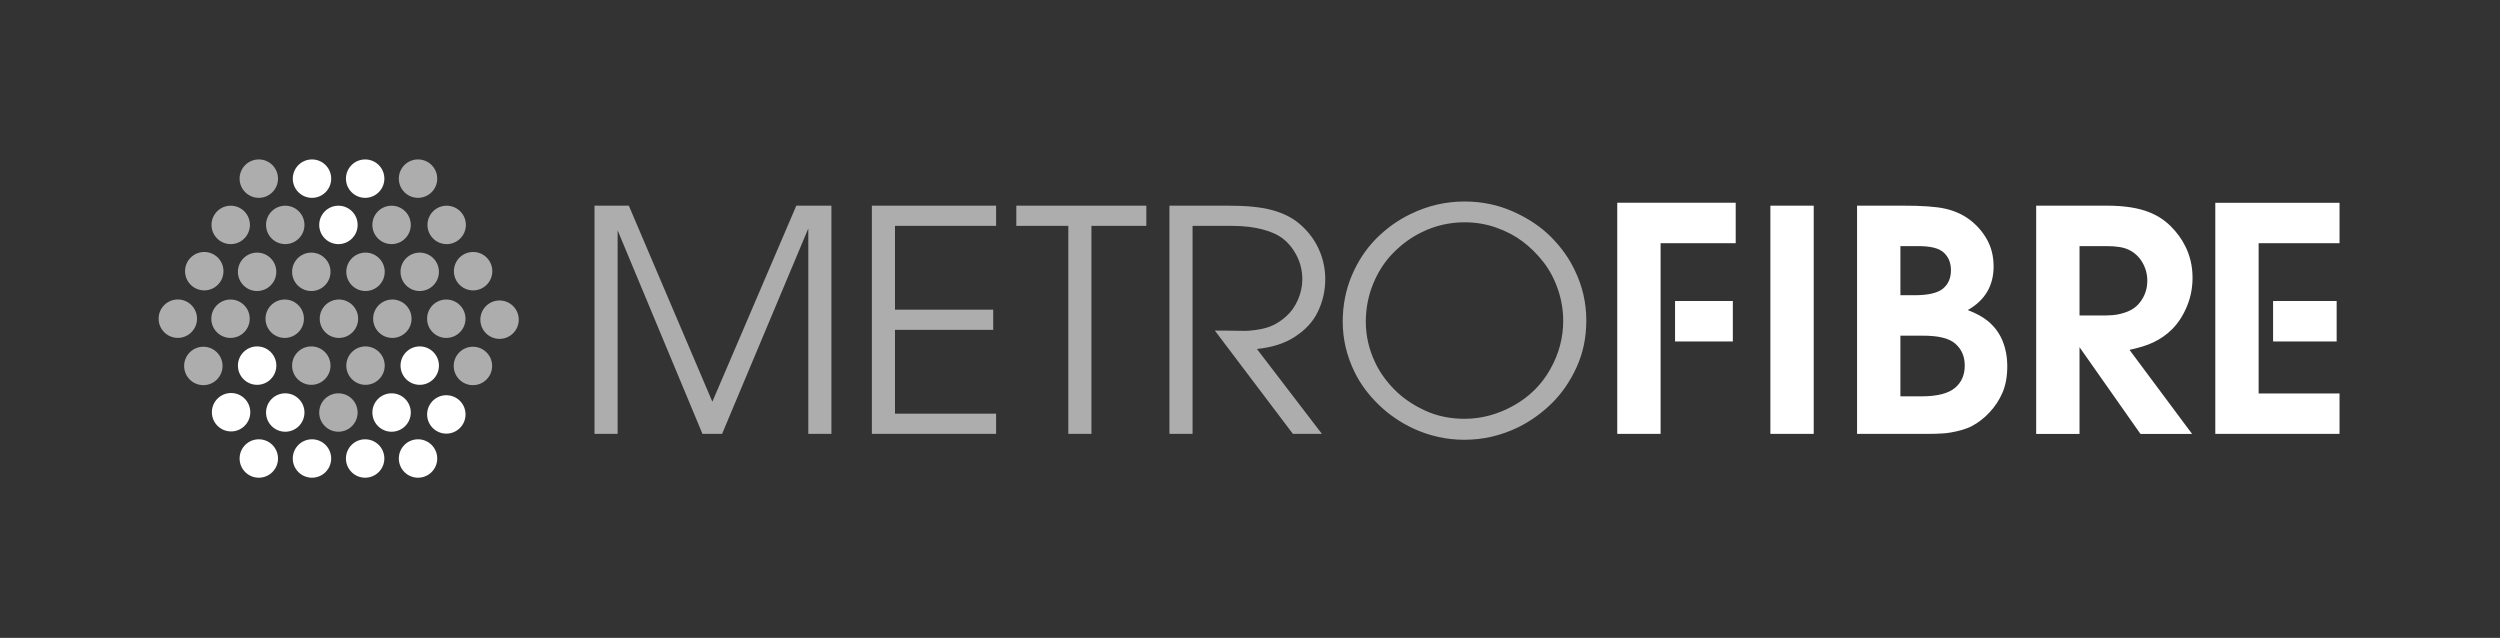 <?xml version="1.0" encoding="UTF-8" standalone="no"?> <svg xmlns="http://www.w3.org/2000/svg" xmlns:xlink="http://www.w3.org/1999/xlink" xmlns:serif="http://www.serif.com/" width="100%" height="100%" viewBox="0 0 1654 422" version="1.1" xml:space="preserve" style="fill-rule:evenodd;clip-rule:evenodd;stroke-linejoin:round;stroke-miterlimit:2;"><rect x="0" y="0" width="1654" height="422" fill="#333333" stroke="none"/><rect id="MFN-logo-02-white" serif:id="MFN-logo-02 white" x="0" y="0.155" width="1653.3" height="421.4" style="fill:none;"></rect><g id="Layer-1" serif:id="Layer 1"><g><path d="M206.401,290.64c-7.017,-0 -12.705,5.688 -12.705,12.707c0,7.016 5.688,12.704 12.705,12.704c7.016,0 12.707,-5.688 12.707,-12.704c-0,-7.019 -5.691,-12.707 -12.707,-12.707Zm-35.174,-0c-7.017,-0 -12.708,5.688 -12.708,12.707c0,7.016 5.691,12.704 12.708,12.704c7.016,0 12.704,-5.688 12.704,-12.704c0,-7.019 -5.688,-12.707 -12.704,-12.707Zm70.348,-0c-7.017,-0 -12.705,5.688 -12.705,12.707c-0,7.016 5.688,12.704 12.705,12.704c7.016,0 12.707,-5.688 12.707,-12.704c-0,-7.019 -5.691,-12.707 -12.707,-12.707Zm34.991,-0c-7.017,-0 -12.708,5.688 -12.708,12.707c0,7.016 5.691,12.704 12.708,12.704c7.016,0 12.707,-5.688 12.707,-12.704c-0,-7.019 -5.691,-12.707 -12.707,-12.707Zm1038.68,-78.161c-3.283,-2.745 -7.736,-5.19 -13.363,-7.335c11.387,-6.494 17.081,-16.108 17.081,-28.834c-0,-6.695 -1.457,-12.641 -4.371,-17.833c-2.914,-5.19 -6.73,-9.561 -11.454,-13.112c-4.721,-3.548 -10.147,-5.937 -16.277,-7.311c-6.127,-1.374 -15.388,-1.987 -27.779,-1.987l-30.46,-0l-0,151.001l38.296,-0c9.981,-0 17.768,0.096 23.36,-0.873c5.592,-0.97 10.383,-2.22 14.368,-4.331c3.985,-2.11 7.817,-4.978 11.502,-8.896c3.685,-3.921 6.583,-8.267 8.693,-13.189c2.107,-4.925 3.163,-10.696 3.163,-17.397c-0,-6.229 -1.056,-11.869 -3.163,-16.96c-2.11,-5.091 -5.311,-9.392 -9.596,-12.943Zm121.971,5.174c3.885,-3.918 7.083,-8.856 9.595,-14.82c2.512,-5.958 3.768,-12.321 3.768,-19.089c-0,-7.635 -1.642,-14.667 -4.925,-21.097c-2.343,-4.69 -5.525,-9.025 -9.545,-13.013c-4.017,-3.982 -8.575,-6.941 -13.663,-9.02c-7.434,-3.079 -16.946,-4.547 -28.532,-4.547l-46.785,0l0,151.001l28.674,0l-0,-57.342l0.024,0l40.291,57.342l34.158,0l-41.391,-55.58c6.162,-1.406 11.454,-2.889 15.872,-5.035c4.422,-2.142 8.573,-4.882 12.459,-8.8Zm-237.263,-81.586l-28.671,0l-0,151.001l28.671,0l-0,-151.001Zm347.876,-1.912l-82.192,-0l0,152.913l82.192,-0l-0,-26.759l-53.521,-0l0,-99.395l53.521,-0l-0,-26.759Zm-477.854,152.913l28.672,-0l-0,-126.155l49.696,0l-0,-26.759l-78.368,0l0,152.914Zm-774.685,-25.587c-7.016,-0 -12.707,5.688 -12.707,12.707c0,7.016 5.691,12.704 12.707,12.704c7.017,0 12.705,-5.688 12.705,-12.704c-0,-7.019 -5.688,-12.707 -12.705,-12.707Zm-93.862,11.448c-0,-7.017 -5.688,-12.707 -12.705,-12.707c-7.019,-0 -12.707,5.69 -12.707,12.707c0,7.016 5.688,12.707 12.707,12.707c7.017,0 12.705,-5.691 12.705,-12.707Zm70.348,-0c0,-7.017 -5.688,-12.707 -12.704,-12.707c-7.02,-0 -12.708,5.69 -12.708,12.707c0,7.016 5.688,12.707 12.708,12.707c7.016,0 12.704,-5.691 12.704,-12.707Zm-106.189,-0.2c0,-7.017 -5.688,-12.708 -12.707,-12.708c-7.016,0 -12.704,5.691 -12.704,12.708c-0,7.016 5.688,12.707 12.704,12.707c7.019,-0 12.707,-5.691 12.707,-12.707Zm1127.81,-16.089c-4.32,3.615 -11.639,5.578 -21.952,5.578l-14.148,0l-0,-40.138l14.75,-0c10.046,-0 17.196,1.545 21.451,5.195c4.253,3.653 6.377,8.463 6.377,14.558c-0,6.296 -2.159,11.189 -6.478,14.807Zm-1015.7,-2.037c7.017,0 12.705,-5.688 12.705,-12.707c-0,-7.016 -5.688,-12.705 -12.705,-12.705c-7.016,0 -12.707,5.689 -12.707,12.705c-0,7.019 5.691,12.707 12.707,12.707Zm-107.586,0c7.017,0 12.707,-5.688 12.707,-12.707c0,-7.016 -5.69,-12.705 -12.707,-12.705c-7.016,0 -12.707,5.689 -12.707,12.705c-0,7.019 5.691,12.707 12.707,12.707Zm976.329,-55.46l-38.229,-0l0,26.759l38.229,-0l0,-26.759Zm357.435,-0l42.05,-0l0,26.759l-42.05,-0l-0,-26.759Zm-86.544,-1.334c-2.209,3.618 -5.024,6.149 -8.438,7.756c-4.623,2.145 -9.746,3.136 -15.375,3.136l-17.707,-0l-0,-45.875l17.707,0c6.296,0 11.285,0.664 14.97,2.472c3.682,1.808 6.634,4.467 8.843,8.219c2.209,3.752 3.315,7.777 3.315,12.198c0,4.489 -1.106,8.479 -3.315,12.094Zm-160.03,-34.983l11.633,-0c7.973,-0 13.597,1.216 16.883,4.129c3.28,2.914 4.922,6.797 4.922,11.888c-0,5.158 -1.76,9.194 -5.276,12.108c-3.516,2.911 -9.831,4.37 -18.936,4.37l-9.226,0l-0,-32.495Zm-1020.69,-14.023c-0,-7.017 -5.688,-12.707 -12.707,-12.707c-7.017,-0 -12.705,5.69 -12.705,12.707c0,7.016 5.688,12.707 12.705,12.707c7.019,0 12.707,-5.691 12.707,-12.707Zm-30.201,-17.911c7.016,-0 12.707,-5.688 12.707,-12.707c-0,-7.017 -5.691,-12.705 -12.707,-12.705c-7.017,-0 -12.705,5.688 -12.705,12.705c0,7.019 5.688,12.707 12.705,12.707Zm35.174,-0c7.016,-0 12.707,-5.688 12.707,-12.707c-0,-7.017 -5.691,-12.705 -12.707,-12.705c-7.017,-0 -12.705,5.688 -12.705,12.705c-0,7.019 5.688,12.707 12.705,12.707Z" style="fill:#fff;fill-rule:nonzero;"></path><path d="M1026.29,156.919c-6.698,-6.764 -15.054,-12.391 -25.067,-16.879c-10.016,-4.486 -20.784,-6.73 -32.302,-6.73c-12.392,-0 -24.247,2.747 -35.567,8.237c-8.372,4.018 -15.94,9.411 -22.705,16.176c-6.767,6.767 -12.174,14.903 -16.226,24.415c-4.054,9.51 -6.079,19.759 -6.079,30.744c0,11.452 2.611,22.539 7.836,33.256c3.685,7.568 8.875,14.652 15.575,21.248c6.696,6.598 14.467,11.973 23.307,16.124c10.785,4.957 22.035,7.437 33.757,7.437c12.391,-0 24.25,-2.745 35.567,-8.24c8.039,-3.95 15.407,-9.191 22.104,-15.723c6.698,-6.529 12.21,-14.502 16.529,-23.912c4.317,-9.411 6.481,-19.743 6.481,-30.993c0,-11.722 -2.547,-22.809 -7.638,-33.259c-3.685,-7.836 -8.875,-15.136 -15.572,-21.901Zm-449.461,130.149l82.192,-0l-0,-13.38l-66.9,0l-0,-55.433l64.988,0l-0,-13.379l-64.988,0l-0,-55.43l66.9,0l-0,-13.379l-82.192,-0l0,151.001Zm95.571,-137.622l34.404,0l0,137.622l15.292,-0l-0,-137.622l36.317,0l-0,-13.379l-86.013,-0l-0,13.379Zm199.468,56.855c3.281,-6.8 4.922,-14.017 4.922,-21.652c0,-8.171 -1.976,-15.876 -5.929,-23.109c-2.946,-5.289 -6.813,-9.911 -11.604,-13.864c-4.788,-3.953 -10.765,-6.826 -17.932,-8.768c-7.169,-1.944 -16.879,-2.841 -29.137,-2.841l-38.483,-0l-0,151.001l15.291,-0l0,-137.622l26.307,0c7.903,0 14.568,0.889 19.994,2.33c5.426,1.441 9.577,3.283 12.458,5.359c4.02,2.814 7.335,6.724 9.946,11.646c2.614,4.925 3.918,10.255 3.918,15.948c0,4.622 -0.972,9.17 -2.913,13.623c-1.945,4.457 -4.607,8.179 -7.989,11.157c-3.382,2.983 -6.864,5.163 -10.447,6.534c-3.583,1.374 -8.224,2.298 -13.915,2.764c-3.417,0.271 -10.953,-0.144 -22.608,-0.08l51.643,68.341l19.191,-0l-43.001,-56.183c9.643,-1.004 17.948,-3.457 24.914,-7.946c6.968,-4.488 12.091,-9.841 15.374,-16.638Zm-400.575,59.472l-55.258,-129.708l-22.702,0l-0,151.001l15.291,0l0,-134.683l56.14,134.683l12.959,0l56.967,-135.709l0.089,-0l-0,135.709l15.291,0l0,-151.001l-23.218,0l-55.559,129.708Zm-247.399,-5.55c-7.016,-0 -12.705,5.688 -12.705,12.707c0,7.016 5.689,12.705 12.705,12.705c7.017,-0 12.707,-5.689 12.707,-12.705c0,-7.019 -5.69,-12.707 -12.707,-12.707Zm801.691,-15.793c-5.76,10.181 -13.848,18.167 -24.263,23.96c-10.415,5.795 -21.215,8.693 -32.401,8.693c-9.58,-0 -18.337,-1.843 -26.272,-5.528c-7.937,-3.682 -14.638,-8.288 -20.096,-13.813c-5.458,-5.527 -9.694,-11.47 -12.707,-17.836c-4.154,-8.773 -6.229,-17.782 -6.229,-27.024c-0,-8.907 1.658,-17.364 4.97,-25.369c3.318,-8.004 7.82,-14.852 13.516,-20.546c5.691,-5.693 11.955,-10.182 18.787,-13.465c8.843,-4.285 18.184,-6.43 28.031,-6.43c7.367,0 14.367,1.173 20.998,3.517c6.631,2.345 12.458,5.409 17.482,9.193c5.024,3.784 9.577,8.289 13.664,13.514c4.086,5.224 7.3,11.253 9.646,18.084c2.343,6.832 3.516,13.8 3.516,20.9c0,11.25 -2.881,21.968 -8.642,32.15Zm-891.051,-15.024c-7.016,-0 -12.707,5.688 -12.707,12.707c-0,7.016 5.691,12.705 12.707,12.705c7.017,-0 12.707,-5.689 12.707,-12.705c0,-7.019 -5.69,-12.707 -12.707,-12.707Zm178.356,-0c-7.017,-0 -12.705,5.688 -12.705,12.707c0,7.016 5.688,12.705 12.705,12.705c7.016,-0 12.707,-5.689 12.707,-12.705c-0,-7.019 -5.691,-12.707 -12.707,-12.707Zm-94.221,12.491c0,-7.016 -5.688,-12.707 -12.707,-12.707c-7.017,0 -12.705,5.691 -12.705,12.707c0,7.017 5.688,12.708 12.705,12.708c7.019,-0 12.707,-5.691 12.707,-12.708Zm23.156,-12.706c-7.016,0 -12.707,5.688 -12.707,12.708c-0,7.016 5.691,12.704 12.707,12.704c7.017,0 12.707,-5.688 12.707,-12.704c0,-7.02 -5.69,-12.708 -12.707,-12.708Zm88.683,-30.402c-7.017,-0 -12.708,5.688 -12.708,12.707c0,7.017 5.691,12.705 12.708,12.705c7.016,-0 12.707,-5.688 12.707,-12.705c-0,-7.019 -5.691,-12.707 -12.707,-12.707Zm-129.424,12.077c0,-7.016 -5.688,-12.705 -12.704,-12.705c-7.02,0 -12.708,5.689 -12.708,12.705c0,7.016 5.688,12.707 12.708,12.707c7.016,0 12.704,-5.691 12.704,-12.707Zm10.451,-0c-0,7.016 5.688,12.707 12.704,12.707c7.019,0 12.708,-5.691 12.708,-12.707c-0,-7.016 -5.689,-12.705 -12.708,-12.705c-7.016,0 -12.704,5.689 -12.704,12.705Zm96.443,-0c-0,-7.016 -5.688,-12.705 -12.708,-12.705c-7.016,0 -12.704,5.689 -12.704,12.705c-0,7.016 5.688,12.707 12.704,12.707c7.02,0 12.708,-5.691 12.708,-12.707Zm-155.461,-12.706c-7.017,0 -12.708,5.688 -12.708,12.705c0,7.019 5.691,12.707 12.708,12.707c7.016,-0 12.704,-5.688 12.704,-12.707c0,-7.017 -5.688,-12.705 -12.704,-12.705Zm107.066,0c-7.016,0 -12.707,5.688 -12.707,12.705c-0,7.019 5.691,12.707 12.707,12.707c7.017,-0 12.705,-5.688 12.705,-12.707c-0,-7.017 -5.688,-12.705 -12.705,-12.705Zm-129.23,12.677c-0,-7.016 -5.688,-12.707 -12.708,-12.707c-7.016,0 -12.704,5.691 -12.704,12.707c-0,7.017 5.688,12.705 12.704,12.705c7.02,-0 12.708,-5.688 12.708,-12.705Zm52.454,-31.003c0,-7.016 -5.688,-12.707 -12.707,-12.707c-7.017,-0 -12.705,5.691 -12.705,12.707c0,7.017 5.688,12.708 12.705,12.708c7.019,-0 12.707,-5.691 12.707,-12.708Zm10.45,0c0,7.017 5.688,12.708 12.707,12.708c7.017,-0 12.705,-5.691 12.705,-12.708c-0,-7.016 -5.688,-12.707 -12.705,-12.707c-7.019,-0 -12.707,5.691 -12.707,12.707Zm97.136,0c0,-7.016 -5.688,-12.707 -12.704,-12.707c-7.02,-0 -12.708,5.691 -12.708,12.707c0,7.017 5.688,12.708 12.708,12.708c7.016,-0 12.704,-5.691 12.704,-12.708Zm-48.568,12.706c7.017,0 12.707,-5.688 12.707,-12.707c0,-7.016 -5.69,-12.704 -12.707,-12.704c-7.016,-0 -12.707,5.688 -12.707,12.704c-0,7.019 5.691,12.707 12.707,12.707Zm58.481,-13.12c0,7.016 5.689,12.707 12.708,12.707c7.016,0 12.704,-5.691 12.704,-12.707c0,-7.016 -5.688,-12.707 -12.704,-12.707c-7.019,-0 -12.708,5.691 -12.708,12.707Zm-165.164,12.706c7.017,-0 12.705,-5.688 12.705,-12.707c-0,-7.017 -5.688,-12.705 -12.705,-12.705c-7.016,0 -12.704,5.688 -12.704,12.705c-0,7.019 5.688,12.707 12.704,12.707Zm147.669,-43.323c0,7.016 5.688,12.707 12.705,12.707c7.019,0 12.707,-5.691 12.707,-12.707c-0,-7.017 -5.688,-12.707 -12.707,-12.707c-7.017,-0 -12.705,5.69 -12.705,12.707Zm-106.797,-0c0,7.016 5.688,12.707 12.707,12.707c7.017,0 12.705,-5.691 12.705,-12.707c-0,-7.017 -5.688,-12.707 -12.705,-12.707c-7.019,-0 -12.707,5.69 -12.707,12.707Zm-23.376,12.706c7.016,-0 12.707,-5.688 12.707,-12.708c-0,-7.016 -5.691,-12.704 -12.707,-12.704c-7.017,-0 -12.708,5.688 -12.708,12.704c0,7.02 5.691,12.708 12.708,12.708Zm106.43,-0c7.017,-0 12.705,-5.688 12.705,-12.708c-0,-7.016 -5.688,-12.704 -12.705,-12.704c-7.016,-0 -12.704,5.688 -12.704,12.704c-0,7.02 5.688,12.708 12.704,12.708Zm17.496,-30.617c7.016,-0 12.707,-5.688 12.707,-12.707c-0,-7.017 -5.691,-12.705 -12.707,-12.705c-7.017,-0 -12.708,5.688 -12.708,12.705c0,7.019 5.691,12.707 12.708,12.707Zm-105.339,-0c7.016,-0 12.704,-5.688 12.704,-12.707c0,-7.017 -5.688,-12.705 -12.704,-12.705c-7.017,-0 -12.708,5.688 -12.708,12.705c0,7.019 5.691,12.707 12.708,12.707Z" style="fill:#fff;fill-opacity:0.6;fill-rule:nonzero;"></path></g></g></svg> 
